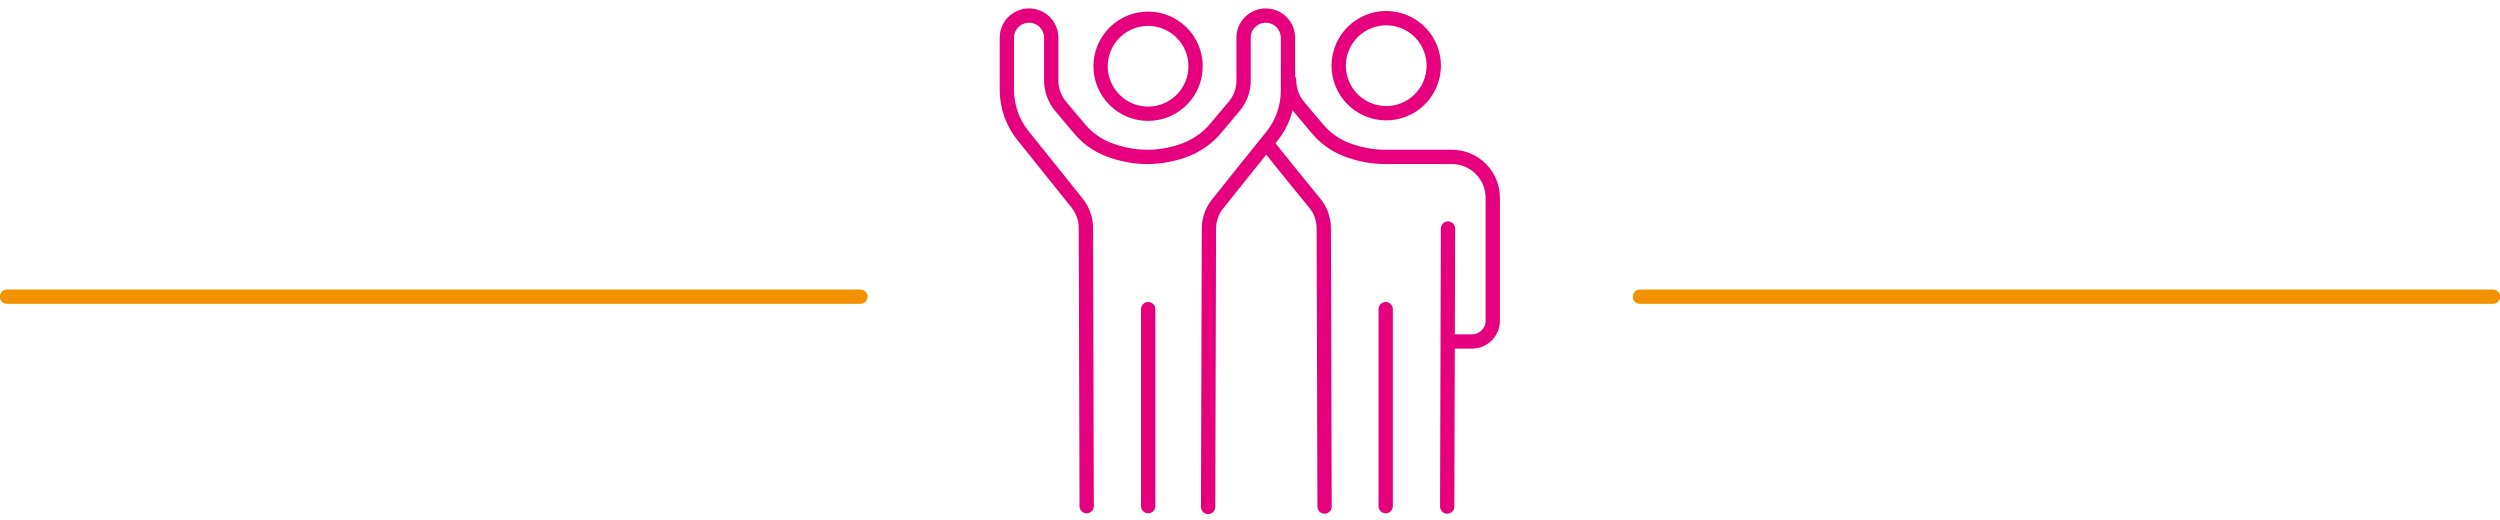<?xml version="1.0" encoding="utf-8"?>
<!-- Generator: Adobe Illustrator 26.5.3, SVG Export Plug-In . SVG Version: 6.00 Build 0)  -->
<svg version="1.1" id="Calque_1" xmlns="http://www.w3.org/2000/svg" xmlns:xlink="http://www.w3.org/1999/xlink" x="0px" y="0px"
	 width="642.1px" height="133.6px" viewBox="0 0 642.1 133.6" enable-background="new 0 0 642.1 133.6" xml:space="preserve">
<g>
	
		<line fill="none" stroke="#F39200" stroke-width="3.674" stroke-linecap="round" stroke-linejoin="round" stroke-miterlimit="10" x1="1.8" y1="76.2" x2="221" y2="76.2"/>
	
		<line fill="none" stroke="#F39200" stroke-width="3.674" stroke-linecap="round" stroke-linejoin="round" stroke-miterlimit="10" x1="421.2" y1="76.2" x2="640.3" y2="76.2"/>
</g>
<g>
	
		<line fill="none" stroke="#E6007E" stroke-width="3.674" stroke-linecap="round" stroke-linejoin="round" stroke-miterlimit="10" x1="355.9" y1="130" x2="355.9" y2="79.4"/>
	
		<ellipse transform="matrix(0.311 -0.951 0.951 0.311 229.184 350.045)" fill="none" stroke="#E6007E" stroke-width="3.674" stroke-linecap="round" stroke-linejoin="round" stroke-miterlimit="10" cx="355.9" cy="17" rx="12.2" ry="12.2"/>
	
		<path fill="none" stroke="#E6007E" stroke-width="3.674" stroke-linecap="round" stroke-linejoin="round" stroke-miterlimit="10" d="
		M331.1,20.7c0,2.4,0.9,4.8,2.4,6.6l4.8,5.7c2,2.4,4.6,4.3,7.5,5.4c3.1,1.2,6.5,1.9,10,1.9h11.9h5.2c5.8,0,10.5,4.7,10.5,10.5v31.6
		c0,2.9-2.4,5.3-5.3,5.3h-5.3"/>
	
		<line fill="none" stroke="#E6007E" stroke-width="3.674" stroke-linecap="round" stroke-linejoin="round" stroke-miterlimit="10" x1="371.7" y1="130.1" x2="371.9" y2="58.7"/>
	
		<path fill="none" stroke="#E6007E" stroke-width="3.674" stroke-linecap="round" stroke-linejoin="round" stroke-miterlimit="10" d="
		M325.4,37c4.1,5.1,9.3,11.6,12.3,15.2c1.5,1.8,2.3,4.1,2.3,6.5l0.2,71.4"/>
	
		<line fill="none" stroke="#E6007E" stroke-width="3.674" stroke-linecap="round" stroke-linejoin="round" stroke-miterlimit="10" x1="294.9" y1="130" x2="294.9" y2="79.4"/>
	
		<ellipse transform="matrix(0.707 -0.707 0.707 0.707 74.36 213.49)" fill="none" stroke="#E6007E" stroke-width="3.674" stroke-linecap="round" stroke-linejoin="round" stroke-miterlimit="10" cx="294.9" cy="17" rx="12.2" ry="12.2"/>
	
		<path fill="none" stroke="#E6007E" stroke-width="3.674" stroke-linecap="round" stroke-linejoin="round" stroke-miterlimit="10" d="
		M279.1,130l-0.2-71.4c0-2.4-0.8-4.6-2.3-6.5c-3.3-4.1-9.6-12-13.8-17.2c-2.7-3.3-4.2-7.5-4.2-11.8V9.7c0-3.2,2.6-5.7,5.7-5.7l0,0
		c3.2,0,5.7,2.6,5.7,5.7v11c0,2.4,0.9,4.8,2.4,6.6l4.8,5.7c2,2.4,4.6,4.3,7.5,5.4c3.1,1.2,6.5,1.9,10,1.9s6.9-0.7,10-1.9
		c2.9-1.2,5.5-3,7.5-5.4l4.8-5.7c1.6-1.9,2.4-4.2,2.4-6.6v-11c0-3.2,2.6-5.7,5.7-5.7h0c3.2,0,5.7,2.6,5.7,5.7v13.6
		c0,4.3-1.5,8.5-4.2,11.8c-4.2,5.2-10.5,13-13.8,17.2c-1.5,1.8-2.3,4.1-2.3,6.5l-0.2,71.4"/>
</g>
</svg>
